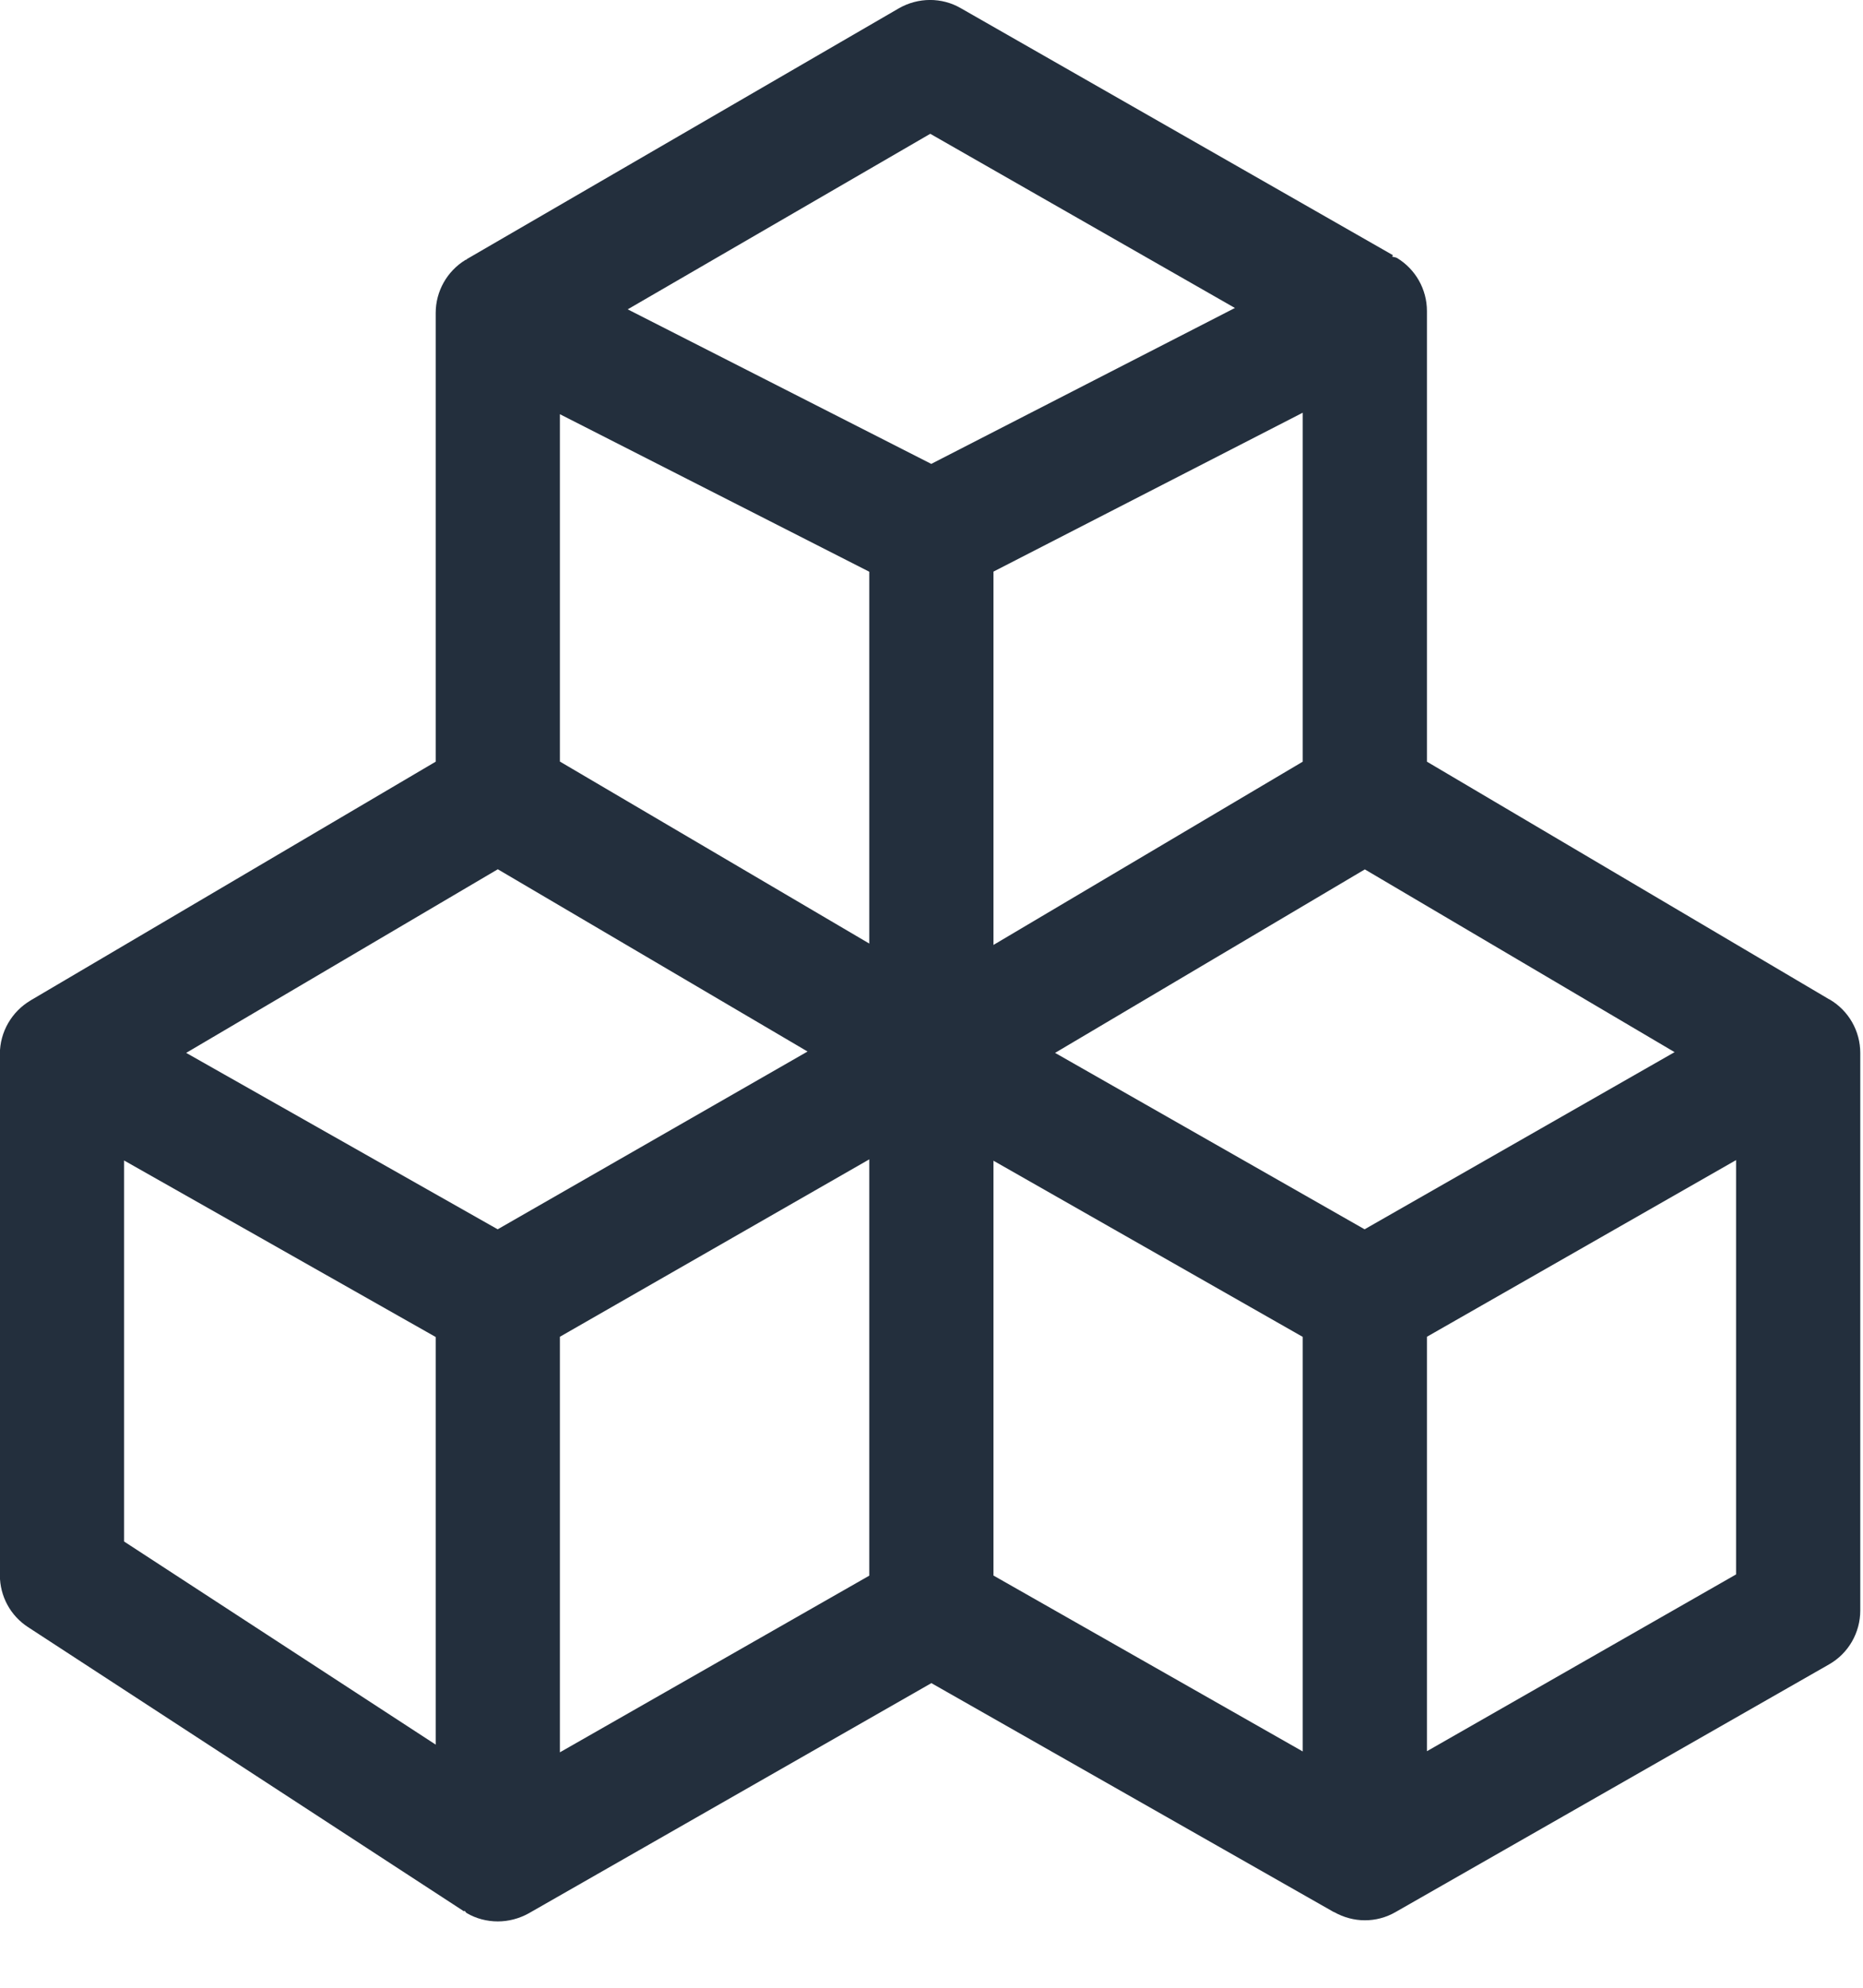 <?xml version="1.0" encoding="UTF-8"?>
<svg width="15px" height="16px" viewBox="0 0 15 16" version="1.1" xmlns="http://www.w3.org/2000/svg" xmlns:xlink="http://www.w3.org/1999/xlink">
    <!-- Generator: Sketch 55.2 (78181) - https://sketchapp.com -->
    <title>AWS-Cloud-Development-Kit_16_Squid</title>
    <desc>Created with Sketch.</desc>
    <g id="Page-1" stroke="none" stroke-width="1" fill="none" fill-rule="evenodd">
        <g id="AWS-Product-Icons_Squid" transform="translate(-46, -334)" fill="#232F3D">
            <path d="M59.978,346.673 L57.489,348.096 L57.489,344.76 L59.978,343.338 L59.978,346.673 Z M56.987,343.895 L54.495,342.475 L56.989,340.998 L59.483,342.469 L56.987,343.895 Z M52.999,346.683 L50.508,348.105 L50.508,344.76 L52.999,343.332 L52.999,346.683 Z M46.999,343.341 L49.508,344.762 L49.508,348.043 L46.999,346.408 L46.999,343.341 Z M53.49,335.077 L55.943,336.479 L53.498,337.734 L51.054,336.49 L53.49,335.077 Z M56.489,340.131 L53.999,341.606 L53.999,338.601 L56.489,337.322 L56.489,340.131 Z M52.999,341.595 L50.508,340.13 L50.508,337.334 L52.999,338.602 L52.999,341.595 Z M50.007,343.895 L47.499,342.475 L50.008,340.997 L52.502,342.464 L50.007,343.895 Z M56.489,348.098 L53.999,346.682 L53.999,343.343 L56.489,344.761 L56.489,348.098 Z M60.733,342.046 L60.733,342.046 L60.73,342.044 L60.73,342.044 L60.728,342.044 L57.489,340.131 L57.489,336.504 C57.489,336.329 57.398,336.168 57.249,336.077 C57.236,336.069 57.221,336.071 57.209,336.065 L57.215,336.054 L53.736,334.066 C53.583,333.977 53.392,333.978 53.237,334.067 L49.758,336.086 L49.758,336.089 C49.755,336.091 49.751,336.09 49.748,336.092 C49.599,336.183 49.508,336.345 49.508,336.519 L49.508,340.131 L46.249,342.051 L46.248,342.051 C46.248,342.051 46.248,342.052 46.248,342.052 L46.246,342.053 L46.246,342.053 C46.094,342.143 45.999,342.307 45.999,342.484 L45.999,346.679 C45.999,346.848 46.084,347.006 46.227,347.098 L49.736,349.385 L49.739,349.38 C49.748,349.385 49.749,349.394 49.758,349.399 C49.834,349.444 49.922,349.466 50.008,349.466 C50.094,349.466 50.179,349.444 50.257,349.401 L53.499,347.548 L56.736,349.389 C56.737,349.389 56.737,349.39 56.737,349.39 C56.737,349.39 56.739,349.39 56.739,349.39 L56.742,349.392 L56.742,349.391 C56.818,349.434 56.904,349.457 56.989,349.457 C57.075,349.457 57.16,349.435 57.236,349.391 L60.727,347.397 C60.883,347.308 60.978,347.142 60.978,346.963 L60.978,342.476 C60.978,342.299 60.885,342.136 60.733,342.046 L60.733,342.046 Z" id="AWS-Cloud-Development-Kit_16_Squid"></path>
        </g>
    </g>
</svg>
